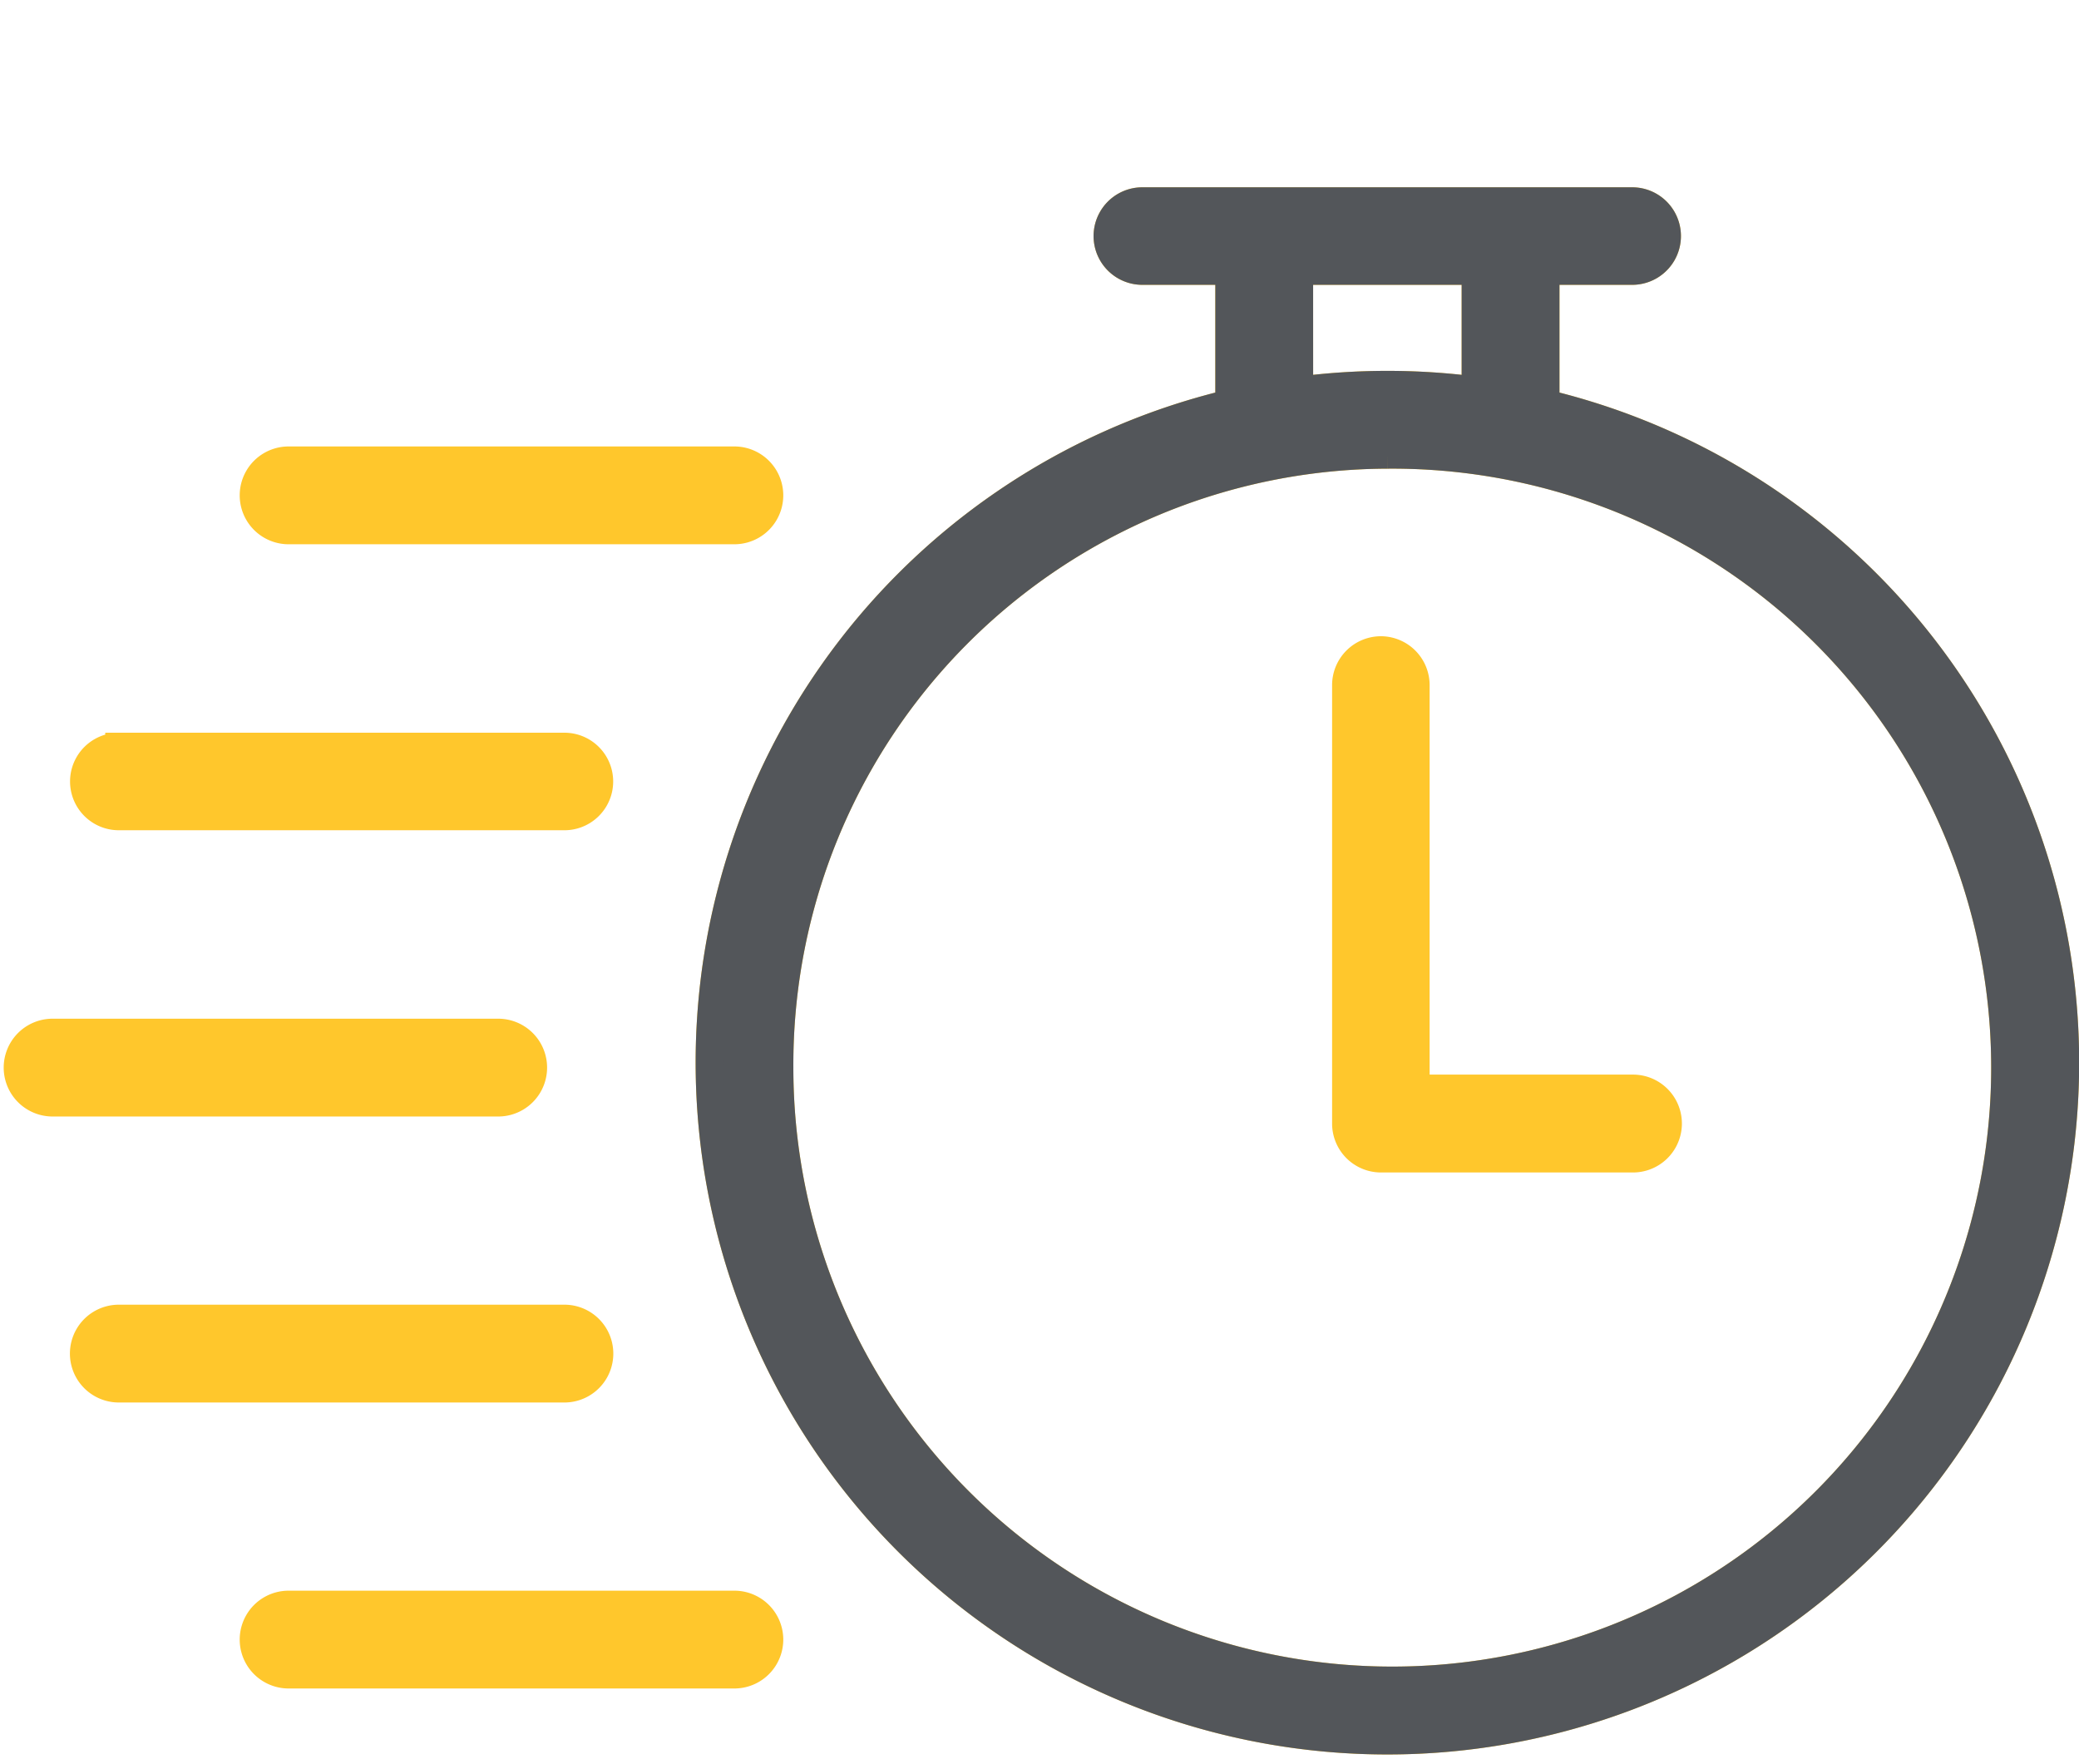 <svg xmlns="http://www.w3.org/2000/svg" width="61.223" height="51.945" viewBox="0 0 61.223 51.945">
  <g id="Group_175439" data-name="Group 175439" transform="translate(-2469 -2305)">
    <rect id="Rectangle_149547" data-name="Rectangle 149547" width="48.876" height="48.876" transform="translate(2469 2305)" fill="#fff" opacity="0"/>
    <g id="Group_175454" data-name="Group 175454" transform="translate(668.5 -9879.085)">
      <path id="Path_16101" data-name="Path 16101" d="M8.792,9.613a1.04,1.04,0,1,0,0,2.08H21.919a1.04,1.04,0,1,0,0-2.08Zm-5,8.429a1.036,1.036,0,1,0,0,2.072H16.914a1.036,1.036,0,1,0,0-2.072Zm-1.95,8.421a1.04,1.04,0,1,0,0,2.08H14.964a1.04,1.04,0,1,0,0-2.08Zm1.95,8.421a1.04,1.04,0,1,0,0,2.08H16.914a1.04,1.04,0,1,0,0-2.08Zm5,8.421a1.04,1.04,0,1,0,0,2.08H21.919a1.04,1.04,0,1,0,0-2.08Z" transform="translate(1800.207 12188.018)" fill="#ffc72c" stroke="#ffc72c" stroke-width="0.8"/>
      <path id="Path_16102" data-name="Path 16102" d="M32.117,2.662a1.036,1.036,0,1,0,0,2.072h2.549V8.619a19.971,19.971,0,1,0,9.335,0V4.734h2.541a1.036,1.036,0,1,0,0-2.072Zm4.629,2.072H41.92v3.5a20.157,20.157,0,0,0-5.173,0Zm2.588,5.413A18.037,18.037,0,1,1,21.44,28.179,17.948,17.948,0,0,1,39.334,10.147Zm-.193,5.734a1.04,1.04,0,0,0-1.036,1.044v12.9a1.04,1.04,0,0,0,1.036,1.046h7.424a1.041,1.041,0,1,0,0-2.082H40.177V16.925a1.04,1.04,0,0,0-1.036-1.044Z" transform="translate(1802.023 12187.338)" fill="#ffc72c" stroke="#ffc72c" stroke-width="0.8"/>
      <path id="Path_16103" data-name="Path 16103" d="M32.117,2.662a1.036,1.036,0,1,0,0,2.072h2.549V8.619a19.971,19.971,0,1,0,9.335,0V4.734h2.541a1.036,1.036,0,1,0,0-2.072Zm4.629,2.072H41.92v3.5a20.157,20.157,0,0,0-5.173,0Zm2.588,5.413A18.037,18.037,0,1,1,21.44,28.179,17.948,17.948,0,0,1,39.334,10.147Z" transform="translate(1802.023 12187.338)" fill="#53565a" stroke="#53565a" stroke-width="0.8"/>
    </g>
  </g>
</svg>
